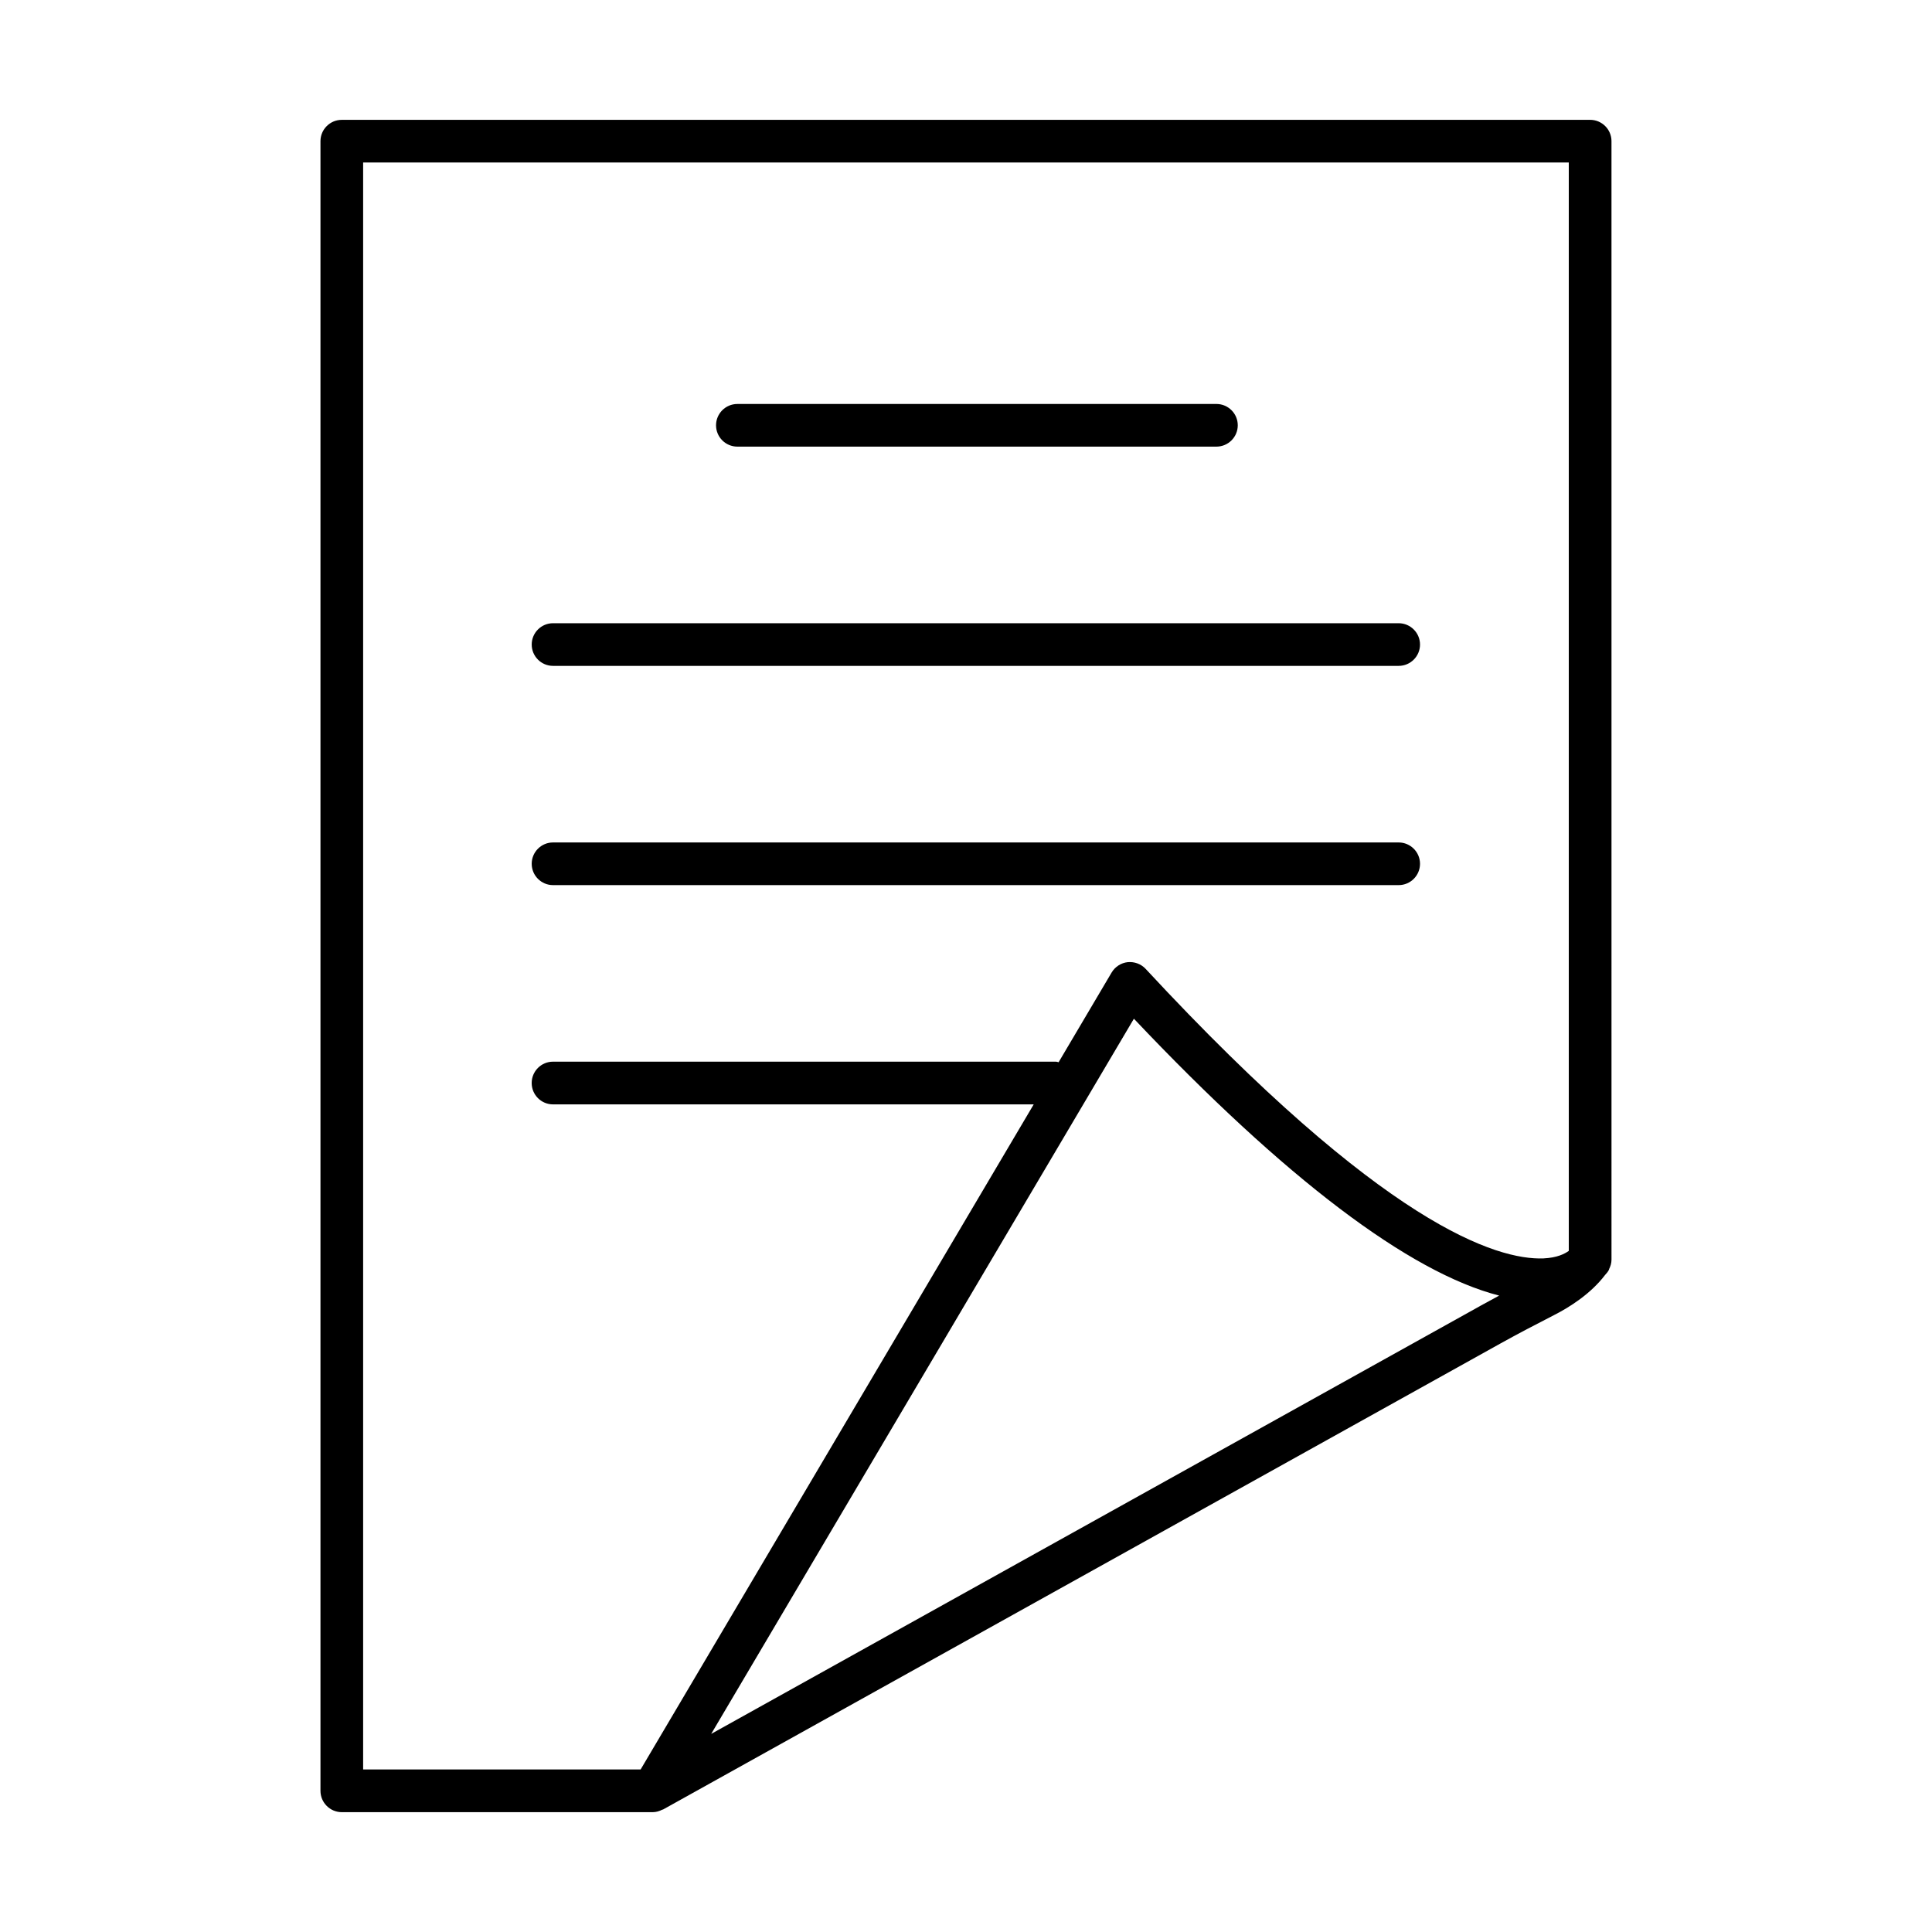 <?xml version="1.0" encoding="UTF-8"?>
<!-- The Best Svg Icon site in the world: iconSvg.co, Visit us! https://iconsvg.co -->
<svg fill="#000000" width="800px" height="800px" version="1.1" viewBox="144 144 512 512" xmlns="http://www.w3.org/2000/svg">
 <g>
  <path d="m571.06 181.41c0-3.121-2.539-5.652-5.66-5.652l-330.82 0.004c-3.121 0-5.652 2.531-5.652 5.652v437.17c0 3.121 2.531 5.66 5.652 5.66h82.41c0.914 0 1.746-0.27 2.508-0.656 0.074-0.039 0.164-0.02 0.238-0.062l221.94-123.51c4.652-2.582 9.387-5.051 14.09-7.465 4.215-2.125 9.832-5.711 13.605-10.68 0.027-0.023 0.043-0.055 0.07-0.082 0.172-0.227 0.391-0.418 0.555-0.652l0.043-0.043v-0.016c0.137-0.191 0.246-0.387 0.359-0.578 0.027-0.051-0.004-0.105 0.02-0.156 0.379-0.762 0.645-1.586 0.645-2.492l-0.004-296.45zm-34.875 308.73-203.71 113.36 112.02-189.53c40.023 42.309 73.023 67.289 96.805 73.375-1.711 0.926-3.422 1.852-5.121 2.789zm16.852-12.645c-12.312 0.43-42.219-8.598-105.43-76.734-1.227-1.312-2.981-1.941-4.746-1.781-1.766 0.191-3.352 1.215-4.266 2.746l-14.051 23.777c-0.25-0.035-0.473-0.148-0.73-0.148h-133.26c-3.121 0-5.652 2.539-5.652 5.66 0 3.121 2.531 5.66 5.652 5.66h127.39l-104.17 176.25h-73.539v-425.86h319.51v288.43c-1.066 0.777-3.074 1.824-6.707 1.996z"/>
  <path d="m514.66 309.16h-224.1c-3.121 0-5.652 2.531-5.652 5.652s2.531 5.652 5.652 5.652h224.1c3.121 0 5.66-2.531 5.66-5.652-0.004-3.121-2.543-5.652-5.664-5.652z"/>
  <path d="m514.66 367.26h-224.1c-3.121 0-5.652 2.531-5.652 5.652s2.531 5.652 5.652 5.652h224.1c3.121 0 5.66-2.531 5.66-5.652-0.004-3.121-2.543-5.652-5.664-5.652z"/>
  <path d="m339.41 262.36h126.95c3.121 0 5.66-2.531 5.66-5.652 0-3.121-2.539-5.652-5.66-5.652l-126.95 0.004c-3.121 0-5.652 2.531-5.652 5.652 0 3.117 2.535 5.648 5.652 5.648z"/>
 </g>
</svg>